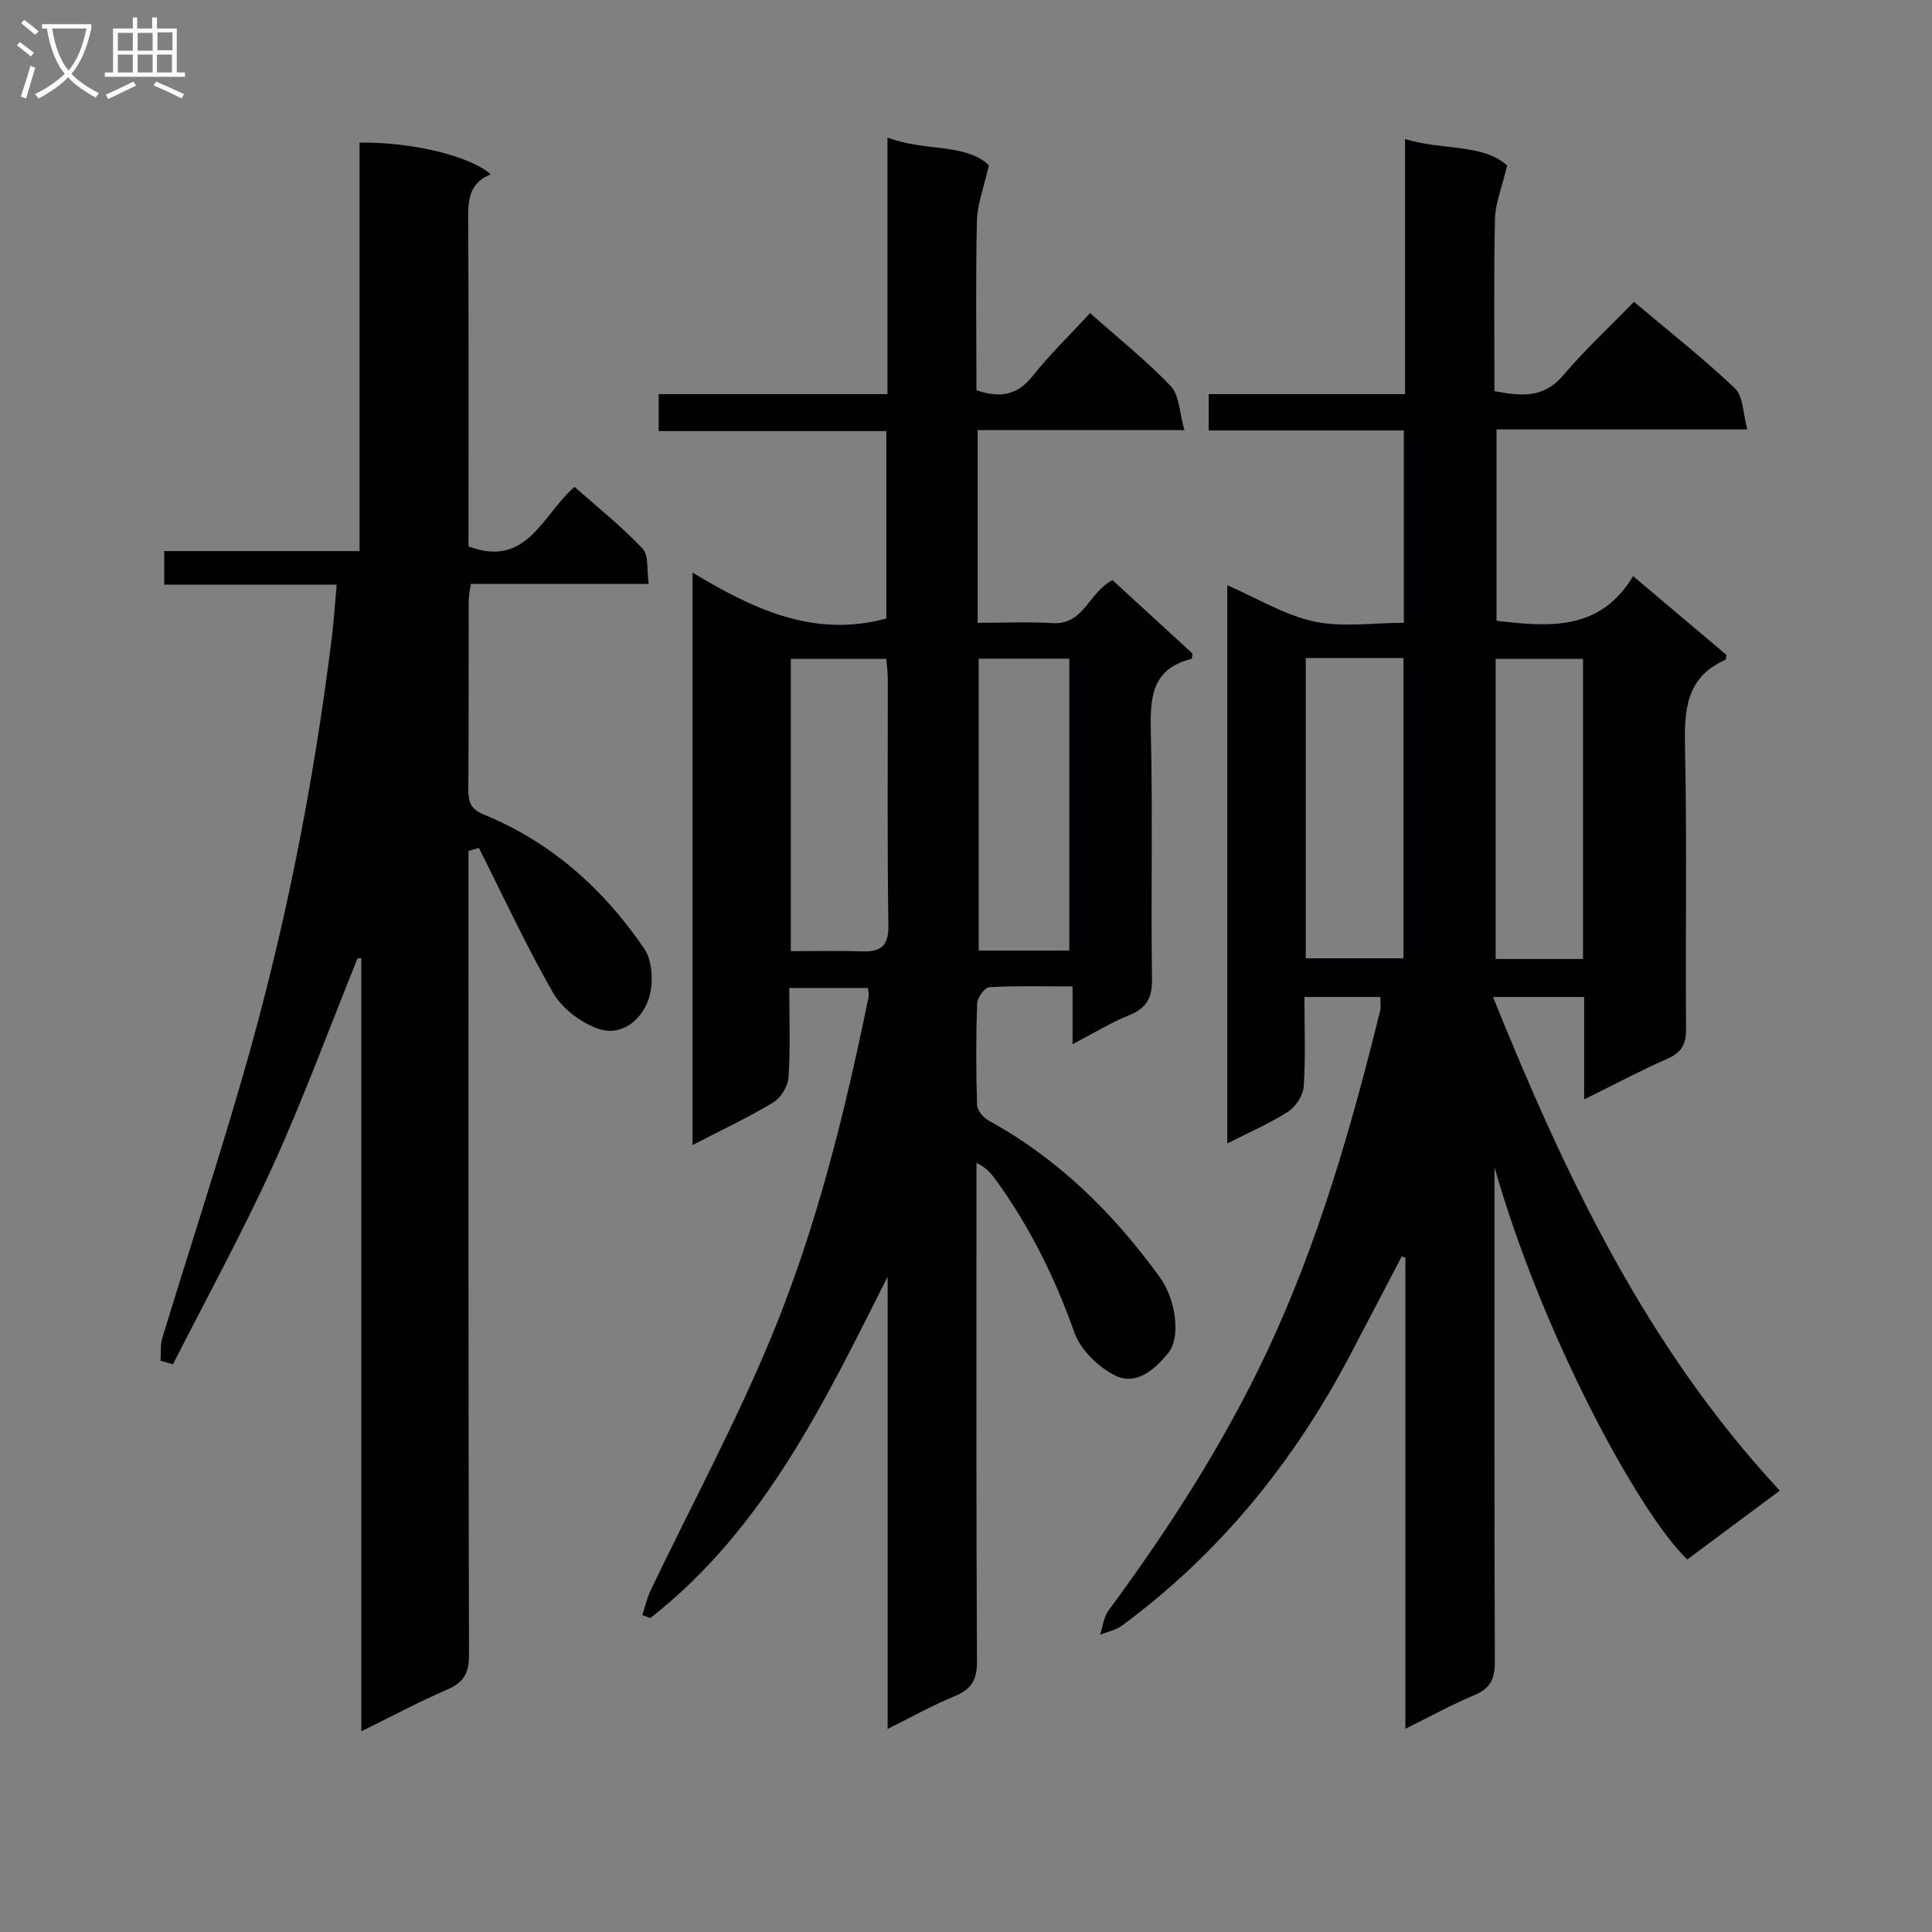 <svg enable-background="new 0 0 400 400" viewBox="0 0 400 400" xmlns="http://www.w3.org/2000/svg"><rect x="0" y="0" width="400" height="400" fill="#808080" stroke="none"/><g fill="#010104"><path d="m327.98 227.62c0-7.6 0-14.23 0-21.2-6.19 0-12.08 0-18.87 0 14.94 36.97 31.64 72.35 59.38 102.2-6.6 4.9-12.9 9.59-19.16 14.25-10.04-9.63-30.16-46.8-39.91-81.23v4.92c0 32.49-.05 64.98.07 97.47.01 3.43-.84 5.5-4.14 6.88-4.7 1.97-9.18 4.44-14.38 7.01 0-33.07 0-65.31 0-97.55-.26-.07-.51-.15-.77-.22-3.56 6.8-7.1 13.61-10.68 20.41-11.63 22.12-27.02 41.09-47.21 55.99-1.29.95-3.03 1.29-4.56 1.91.57-1.69.75-3.66 1.76-5.03 12.46-16.88 23.78-34.44 32.75-53.46 10.67-22.65 17.52-46.56 23.5-70.76.19-.78.02-1.64.02-2.8-5.08 0-10.12 0-15.71 0 0 6.29.25 12.43-.15 18.52-.12 1.84-1.62 4.19-3.2 5.2-3.84 2.47-8.1 4.3-12.62 6.61 0-38.93 0-77.14 0-115.57 6.17 2.68 11.83 6.17 17.96 7.5 5.85 1.27 12.19.27 18.59.27 0-13.4 0-26.32 0-39.82-13.41 0-26.8 0-40.4 0 0-2.67 0-4.75 0-7.52h40.65c0-17.8 0-34.91 0-52.82 7.76 2.39 16.06.93 21.14 5.47-1.09 4.6-2.44 7.8-2.52 11.04-.27 11.8-.11 23.62-.11 35.69 5.47 1.03 10.14 1.55 14.21-3.24 4.5-5.31 9.65-10.08 14.68-15.25 7.33 6.18 14.41 11.74 20.9 17.92 1.73 1.65 1.65 5.2 2.57 8.5-17.94 0-34.72 0-51.93 0v39.61c10.87 1.29 21.44 2.17 28.28-9.24 6.92 5.85 13.24 11.17 19.34 16.33-.15.71-.14.96-.22.99-8.35 3.67-8.54 10.65-8.37 18.49.41 19.32.06 38.65.21 57.98.02 3.11-.92 4.81-3.76 6.08-5.56 2.46-10.96 5.31-17.34 8.47zm-57.64-91.38v62.17h20.23c0-20.94 0-41.47 0-62.17-6.8 0-13.25 0-20.23 0zm39.32 62.31h18.09c0-20.84 0-41.41 0-62.13-6.13 0-11.99 0-18.09 0z"/><path d="m183.78 357.95c0-31.86 0-62.74 0-93.63-13.13 26.04-25.59 52.24-49.16 70.7-.54-.21-1.09-.43-1.63-.64.56-1.7.94-3.48 1.7-5.08 8.32-17.38 17.49-34.4 24.87-52.16 9.44-22.72 15.34-46.63 20.27-70.74.1-.47-.06-.98-.13-1.85-5.21 0-10.41 0-16.29 0 0 6.23.24 12.37-.15 18.46-.12 1.84-1.57 4.27-3.14 5.22-5.23 3.16-10.79 5.76-16.74 8.85 0-39.52 0-78.53 0-118.53 12.37 7.44 24.99 13.6 40.12 9.51 0-12.51 0-25.42 0-38.81-15.61 0-31.18 0-47.13 0 0-2.67 0-4.86 0-7.65h47.37c0-17.8 0-35.04 0-53.12 7.76 2.96 16.14 1.11 20.99 5.73-1.05 4.7-2.39 8.08-2.47 11.48-.27 11.65-.1 23.31-.1 35.12 4.64 1.54 8.3 1.24 11.56-2.87 3.6-4.54 7.81-8.6 11.97-13.11 5.68 5.04 11.55 9.72 16.7 15.11 1.8 1.88 1.79 5.49 2.83 9.11-15.05 0-28.8 0-42.8 0v39.9c5.31 0 10.43-.25 15.52.06 6.52.39 7.48-6.42 12.39-8.9 5.45 5 11.04 10.14 16.58 15.21-.11.51-.11 1.06-.25 1.09-8.34 2.1-8.56 8.19-8.39 15.32.41 16.99-.01 33.99.24 50.98.06 3.97-1.17 6.04-4.78 7.5-3.81 1.54-7.35 3.73-11.67 5.98 0-4.07 0-7.6 0-11.96-6.08 0-11.68-.16-17.24.16-.94.05-2.47 2.17-2.52 3.37-.24 6.99-.23 14-.01 20.99.03 1.12 1.27 2.63 2.35 3.23 14.47 7.92 25.85 19.17 35.44 32.39 3.51 4.84 4.38 12.61 1.77 15.79-2.88 3.51-6.67 6.77-11.02 4.6-3.48-1.74-7.13-5.32-8.4-8.9-3.98-11.23-9.13-21.71-16.09-31.34-1.01-1.39-2.04-2.77-4.17-3.74v5.27c0 32.66-.07 65.32.1 97.97.02 3.76-1.13 5.7-4.51 7.11-4.42 1.8-8.63 4.16-13.98 6.82zm-20.05-161.02c5.1 0 9.9-.12 14.69.04 3.86.12 5.58-.99 5.51-5.37-.25-16.98-.1-33.96-.12-50.94 0-1.43-.2-2.87-.31-4.24-6.85 0-13.24 0-19.77 0zm57.66-.13c0-20.49 0-40.49 0-60.43-6.53 0-12.62 0-18.77 0v60.43z"/><path d="m69.7 121.05c-12.07 0-23.69 0-35.7 0 0-2.4 0-4.44 0-6.95h40.44c0-28.49 0-56.54 0-84.57 10.66-.18 22.91 2.75 27.17 6.57-4.88 1.92-4.69 5.94-4.67 10.17.12 22.3.06 44.61.06 66.86 12.1 4.54 15.18-6.4 21.95-12.33 4.66 4.14 9.7 8.14 14.07 12.77 1.34 1.42.87 4.55 1.29 7.33-12.67 0-24.62 0-36.84 0-.18 1.4-.44 2.5-.44 3.6-.03 12.99.04 25.99-.07 38.98-.02 2.62.53 4.07 3.24 5.18 13.97 5.71 24.82 15.47 33.19 27.76 1.79 2.62 1.96 7.56.82 10.67-1.56 4.27-5.75 7.69-10.7 5.79-3.48-1.34-7.19-4.16-9.01-7.35-5.58-9.73-10.29-19.95-15.35-29.97-.72.2-1.43.4-2.15.61v5.05c0 53.81-.04 107.62.1 161.43.01 3.73-1.08 5.67-4.46 7.13-5.77 2.5-11.34 5.48-17.83 8.67 0-53.82 0-106.93 0-160.04-.26-.01-.51-.02-.77-.03-5.79 14.31-11.11 28.83-17.49 42.87-6.36 13.99-13.78 27.49-20.74 41.21-.86-.24-1.72-.48-2.57-.72.11-1.58-.08-3.26.37-4.74 5.52-18.08 11.4-36.06 16.66-54.22 8.65-29.86 14.67-60.29 18.47-91.14.4-3.29.6-6.61.96-10.59z"/></g><path d="m6.4 11.7c-1-.8-1.9-1.6-2.9-2.3l.6-.7c.9.7 1.9 1.4 2.9 2.2zm-2.1 8.3c.7-2.1 1.4-4.2 2-6.4.2.1.6.3 1 .4-.7 2.3-1.3 4.4-1.9 6.4zm3-12.8c-1.1-.9-2.1-1.7-2.9-2.4l.6-.7c1 .8 2 1.5 3 2.4zm1.4-1.3v-.9h10.2v.9c-.9 4.2-2.3 7.3-4.1 9.4 1.3 1.4 3.2 2.7 5.7 4-.2.2-.4.5-.7.9-2.5-1.4-4.4-2.7-5.7-4.2-1.4 1.5-3.5 3-6.1 4.4 0 0 0 0-.1-.1-.3-.4-.5-.7-.7-.8 2.7-1.3 4.7-2.8 6.2-4.2-1.8-2.2-3-5.3-3.7-9.4zm9.2 0h-7.1c.6 3.8 1.7 6.7 3.4 8.7 1.7-2 2.9-4.8 3.7-8.7z" fill="#fbfafa"/><path d="m31.6 3.6h.9v2.3h4.1v9.1h1.7v.9h-16.6v-.9h1.7v-9.1h4.1v-2.3h.9v2.3h3.1v-2.3zm-4 13.3.6.8c-1.9.9-3.8 1.9-5.8 2.8-.2-.3-.3-.6-.5-.9 2-.9 3.9-1.8 5.7-2.7zm-3.2-10.1v3.7h3.1v-3.7zm0 4.5v3.7h3.1v-3.7zm4.1-4.5v3.7h3.1v-3.7zm0 4.5v3.7h3.1v-3.7zm9.1 9.1c-2.1-1.1-4.1-2-5.8-2.7l.5-.8c2.2.9 4.1 1.8 5.8 2.6zm-1.9-13.7h-3.1v3.7h3.1v-3.6zm-3.2 4.6v3.7h3.1v-3.7z" fill="#fbfafa"/></svg>